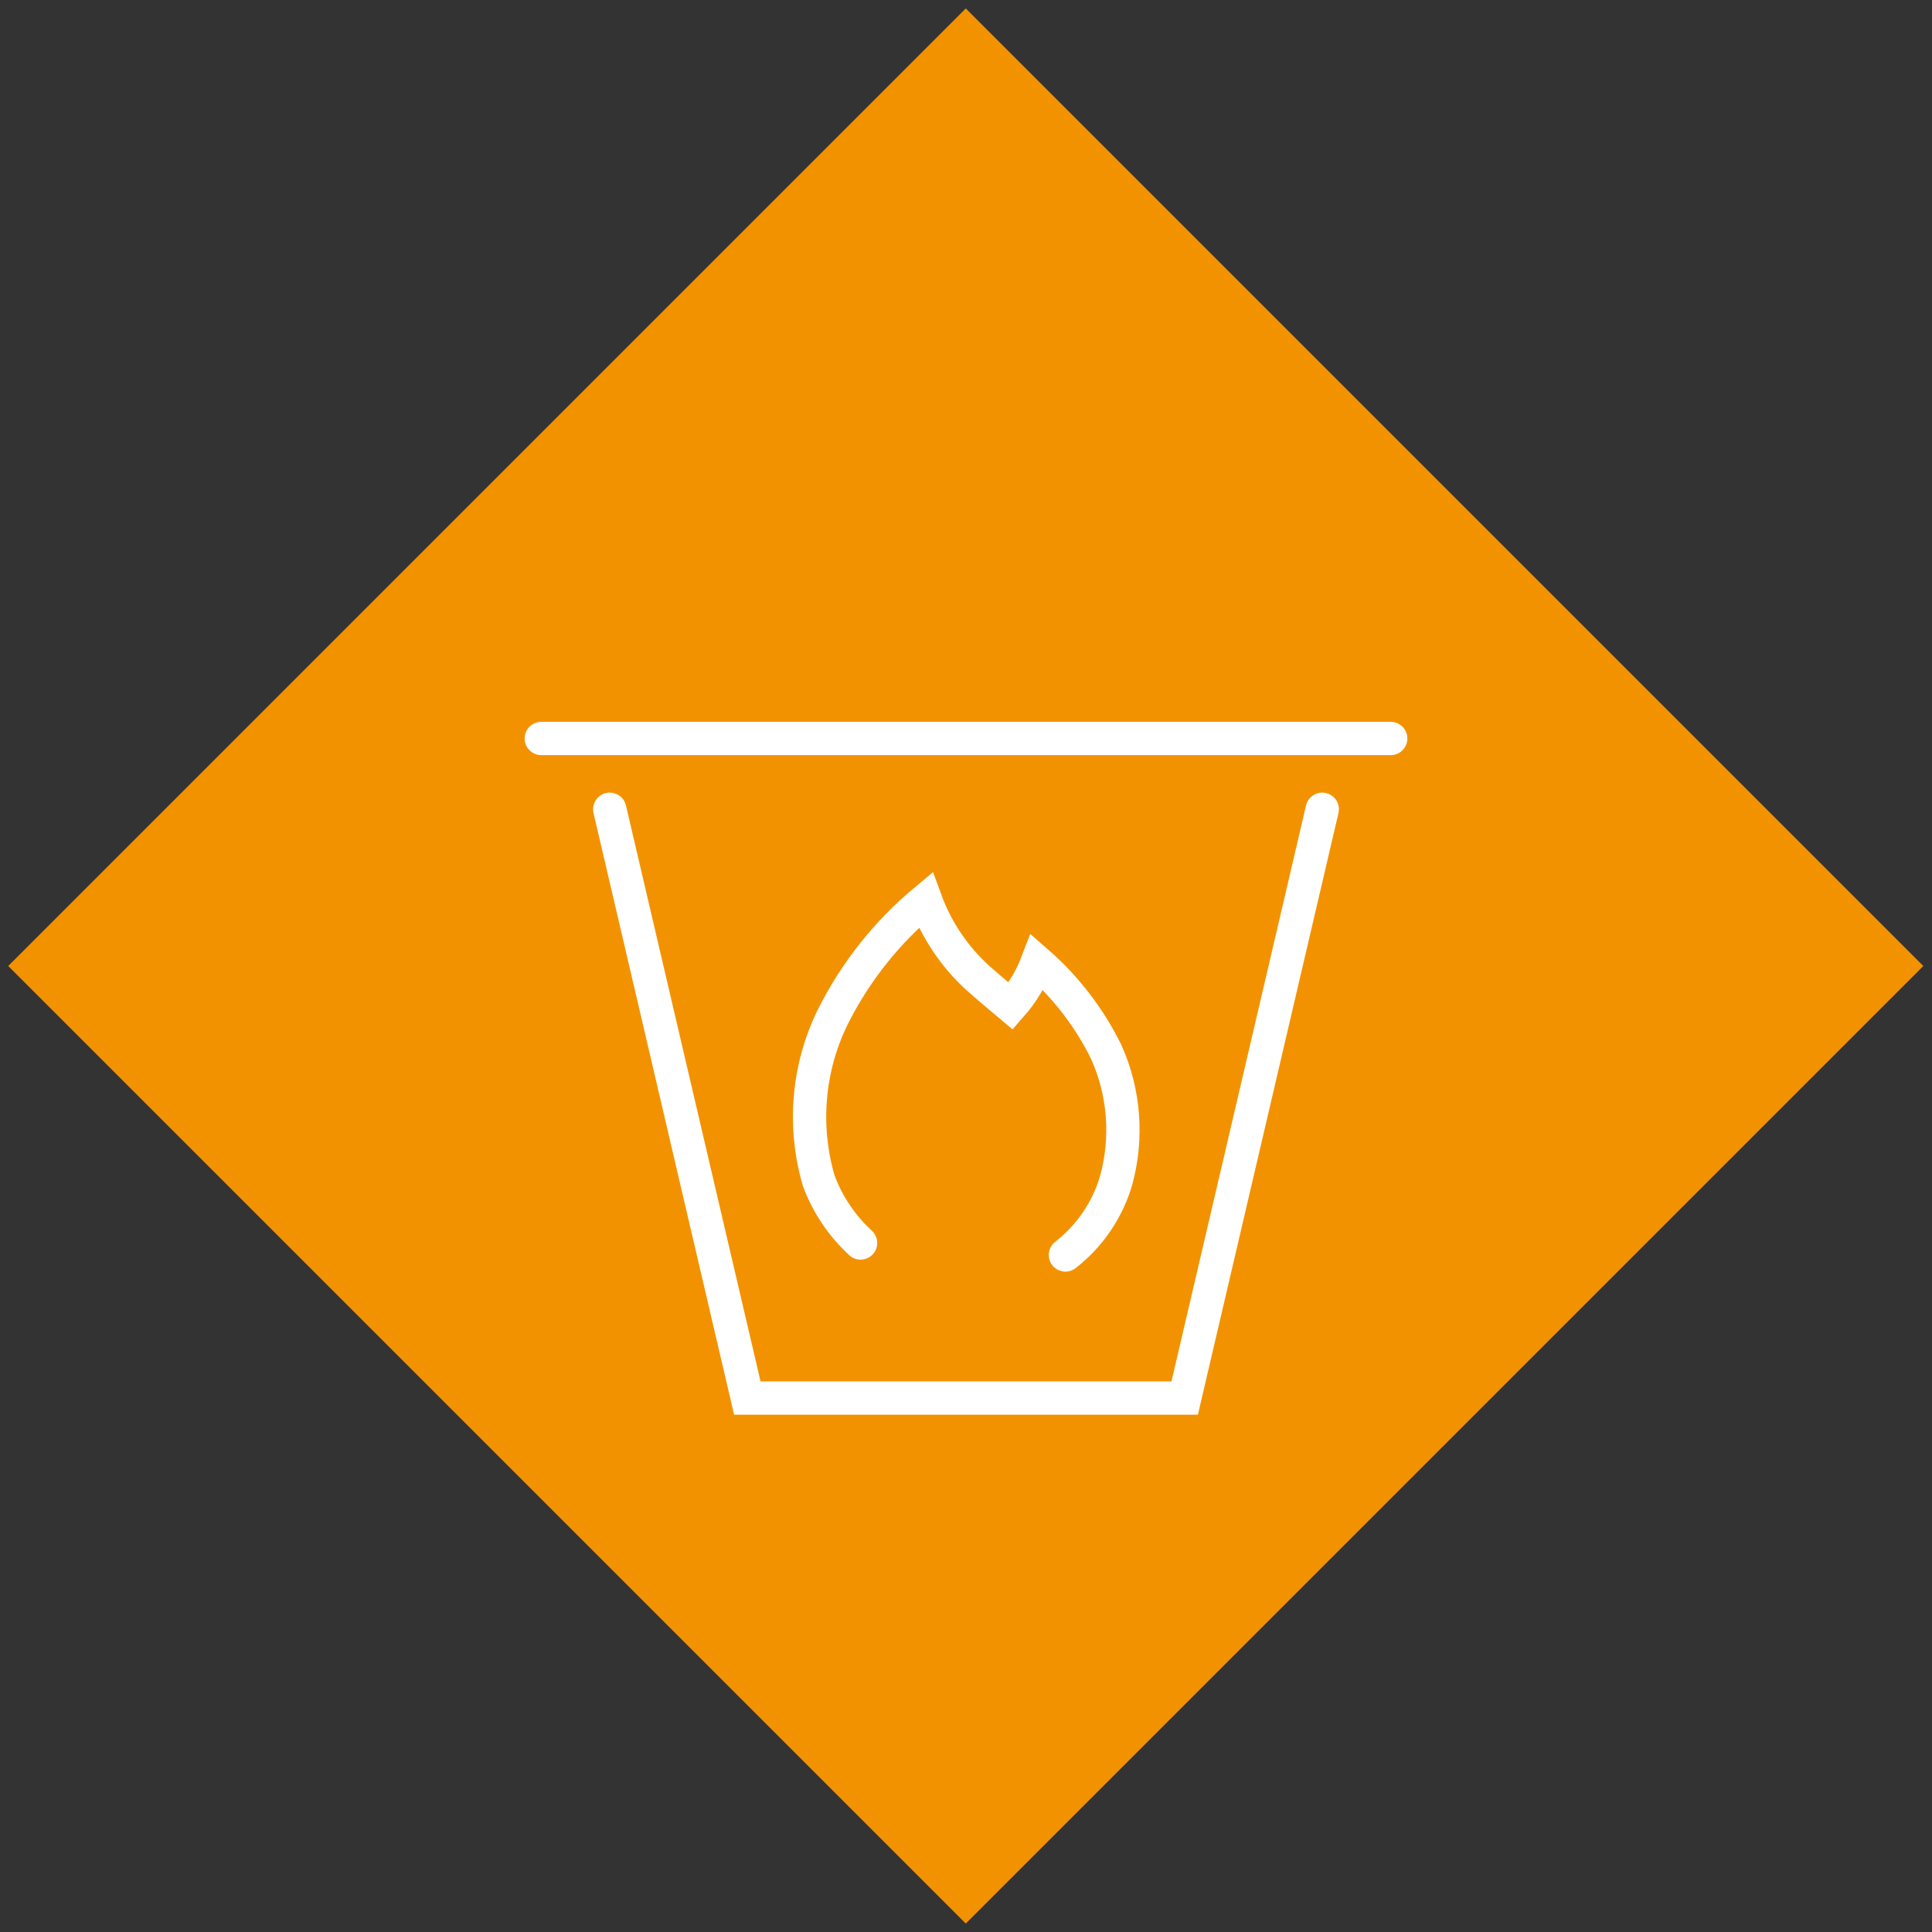 <?xml version="1.0" encoding="UTF-8"?> <!-- Generator: Adobe Illustrator 26.0.3, SVG Export Plug-In . SVG Version: 6.00 Build 0) --> <svg xmlns="http://www.w3.org/2000/svg" xmlns:xlink="http://www.w3.org/1999/xlink" version="1.1" id="Layer_1" x="0px" y="0px" viewBox="0 0 116 116" style="enable-background:new 0 0 116 116;" xml:space="preserve"><rect x="0" y="0" width="116" height="116" fill="#333333" stroke="none"/> <style type="text/css"> .st0{fill:#F39200;} .st1{fill:#4094CA;} .st2{fill:none;stroke:#FFFFFF;stroke-width:2;stroke-linecap:round;stroke-miterlimit:10;} .st3{fill:none;stroke:#FFFFFF;stroke-width:2;stroke-miterlimit:10;} </style> <rect x="17.34" y="17.34" transform="matrix(0.707 -0.707 0.707 0.707 -24.025 58)" class="st0" width="81.32" height="81.32"></rect> <path id="Path_20" class="st2" d="M79.39,48.59l-8.26,35.35H44.87l-8.26-35.35"></path> <line id="Line_23" class="st2" x1="32.5" y1="44.34" x2="83.5" y2="44.34"></line> <path id="Path_21" class="st2" d="M63.97,75.35c1.45-1.13,2.52-2.69,3.04-4.46c0.71-2.57,0.5-5.3-0.59-7.73 c-1.01-2.05-2.42-3.89-4.14-5.39c-0.37,0.97-0.9,1.86-1.59,2.64c0,0-1.36-1.14-1.67-1.42c-1.56-1.32-2.75-3.03-3.45-4.95 c-2.32,1.93-4.21,4.31-5.56,7c-1.51,3.06-1.81,6.58-0.85,9.86c0.53,1.42,1.39,2.7,2.51,3.73"></path> </svg> 